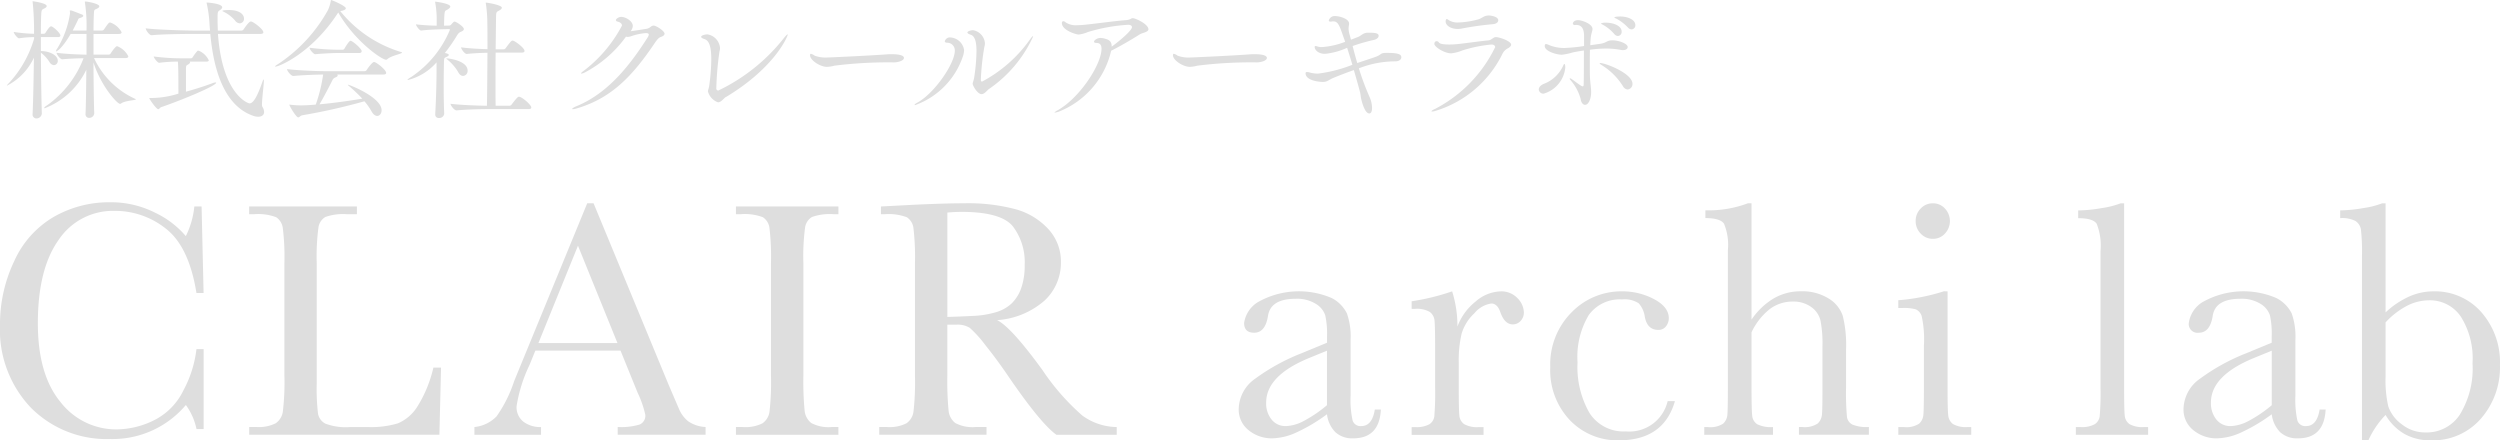 <svg xmlns="http://www.w3.org/2000/svg" width="223.442" height="39.356" viewBox="0 0 223.442 39.356">
  <g id="グループ_251" data-name="グループ 251" transform="translate(-263 -11962.621)">
    <path id="パス_1916" data-name="パス 1916" d="M17.559,61.824H18.2V68.97h-.637a5.557,5.557,0,0,0-.951-2.15,8.556,8.556,0,0,1-6.752,3.04,9.539,9.539,0,0,1-7.1-2.8A10.106,10.106,0,0,1,0,59.656a13.07,13.07,0,0,1,1.271-5.694A8.688,8.688,0,0,1,4.816,50a9.93,9.93,0,0,1,4.995-1.3,8.747,8.747,0,0,1,4.071.942,8.191,8.191,0,0,1,2.726,2.083,7.624,7.624,0,0,0,.761-2.648h.648l.179,7.735h-.637q-.664-4.125-2.71-5.734a7.263,7.263,0,0,0-4.613-1.609,5.832,5.832,0,0,0-5,2.6q-1.853,2.6-1.852,7.448,0,4.591,2.022,7.035A6.285,6.285,0,0,0,10.441,69a7.673,7.673,0,0,0,3.294-.8A5.791,5.791,0,0,0,16.4,65.5a10.257,10.257,0,0,0,1.159-3.679" transform="translate(263 11931.999)" fill="#dedede"/>
    <path id="パス_1917" data-name="パス 1917" d="M34.85,63.4l-.145,6h-17v-.692h.591a3.407,3.407,0,0,0,1.78-.331,1.529,1.529,0,0,0,.634-1.03,22.112,22.112,0,0,0,.141-3.26V54.086a20.954,20.954,0,0,0-.141-3.143,1.379,1.379,0,0,0-.59-.98,4.538,4.538,0,0,0-1.971-.271H17.7V49h9.631v.692h-.886a4.784,4.784,0,0,0-1.936.249,1.308,1.308,0,0,0-.613.925,19.554,19.554,0,0,0-.155,3.219V64.771a18.916,18.916,0,0,0,.117,2.768,1.275,1.275,0,0,0,.643.866,5.189,5.189,0,0,0,2.248.309H28.27A8.366,8.366,0,0,0,31,68.383a3.829,3.829,0,0,0,1.7-1.442,11.326,11.326,0,0,0,1.467-3.54Z" transform="translate(267.568 11932.074)" fill="#dedede"/>
    <path id="パス_1918" data-name="パス 1918" d="M46.764,61.941H39.151l-.527,1.293a13.3,13.3,0,0,0-1.151,3.672,1.651,1.651,0,0,0,.613,1.39,2.49,2.49,0,0,0,1.573.474v.693H33.706v-.693a3.192,3.192,0,0,0,1.98-.955,11.823,11.823,0,0,0,1.565-3.131c.059-.15.3-.733.716-1.749l5.82-14.162h.567l6.7,16.2.918,2.139a2.845,2.845,0,0,0,.829,1.136,2.972,2.972,0,0,0,1.563.518v.693H46.511v-.693a5.67,5.67,0,0,0,1.956-.219.848.848,0,0,0,.512-.866,8.968,8.968,0,0,0-.683-1.97Zm-.274-.678-3.53-8.7-3.534,8.7Z" transform="translate(271.697 11932.018)" fill="#dedede"/>
    <path id="パス_1919" data-name="パス 1919" d="M52.283,49.692V49h9.158v.692h-.428a4.769,4.769,0,0,0-1.935.249,1.309,1.309,0,0,0-.614.926,19.46,19.46,0,0,0-.153,3.219V64.093a27.429,27.429,0,0,0,.109,3.153,1.612,1.612,0,0,0,.59,1.106,3.28,3.28,0,0,0,1.839.361h.591v.693H52.283v-.693h.59a3.423,3.423,0,0,0,1.78-.33,1.515,1.515,0,0,0,.628-1.032,23.614,23.614,0,0,0,.132-3.258V54.086a22.409,22.409,0,0,0-.132-3.144,1.347,1.347,0,0,0-.59-.979,4.576,4.576,0,0,0-1.98-.272Z" transform="translate(276.494 11932.074)" fill="#dedede"/>
    <path id="パス_1920" data-name="パス 1920" d="M83.688,69.465H78.3q-1.432-1.025-4.386-5.357-.945-1.387-1.965-2.657a10.27,10.27,0,0,0-1.4-1.55,2.067,2.067,0,0,0-1.2-.279h-.8V64.15A28.054,28.054,0,0,0,68.66,67.3a1.614,1.614,0,0,0,.591,1.107,3.274,3.274,0,0,0,1.838.361h.961v.693H62.464v-.693h.652a3.4,3.4,0,0,0,1.778-.331,1.505,1.505,0,0,0,.628-1.03,23.344,23.344,0,0,0,.133-3.26V54.144A22.121,22.121,0,0,0,65.521,51a1.348,1.348,0,0,0-.59-.98,4.6,4.6,0,0,0-1.979-.27h-.338v-.692l2.866-.15q2.863-.136,4.548-.136a16.529,16.529,0,0,1,4.659.541,6.211,6.211,0,0,1,2.9,1.776A4.259,4.259,0,0,1,78.7,54.039a4.6,4.6,0,0,1-1.449,3.416,7.151,7.151,0,0,1-4.254,1.761q1.257.615,4.048,4.454a20.557,20.557,0,0,0,3.574,4.077,5.333,5.333,0,0,0,3.071,1.024ZM68.551,58.929q1.106-.03,2.288-.091a8.323,8.323,0,0,0,2.053-.331,3.5,3.5,0,0,0,1.41-.789,3.579,3.579,0,0,0,.849-1.362,6.062,6.062,0,0,0,.311-2.077,5.285,5.285,0,0,0-1.057-3.446q-1.057-1.295-4.6-1.293c-.364,0-.783.02-1.254.06Z" transform="translate(279.121 11932.018)" fill="#dedede"/>
    <path id="パス_1921" data-name="パス 1921" d="M100.164,65.593h.541q-.134,2.574-2.475,2.573a2.231,2.231,0,0,1-1.583-.541,2.742,2.742,0,0,1-.759-1.61,15.36,15.36,0,0,1-2.7,1.61,5.465,5.465,0,0,1-2.181.541,3.252,3.252,0,0,1-2.116-.722A2.338,2.338,0,0,1,88,65.533a3.375,3.375,0,0,1,1.487-2.709A18.239,18.239,0,0,1,93.6,60.567l2.293-.949v-.6a7.5,7.5,0,0,0-.162-1.852,1.9,1.9,0,0,0-.845-1.022,3.18,3.18,0,0,0-1.792-.452q-2.221,0-2.473,1.5c-.156,1.023-.571,1.534-1.239,1.534-.6,0-.9-.289-.9-.872a2.634,2.634,0,0,1,1.2-1.843,7.425,7.425,0,0,1,6.631-.382A3.1,3.1,0,0,1,97.669,57,6.251,6.251,0,0,1,98,59.349v4.979a8.533,8.533,0,0,0,.179,2.243.732.732,0,0,0,.77.5q.979,0,1.214-1.474m-4.275-5.266-1.614.662q-3.82,1.578-3.821,3.973a2.278,2.278,0,0,0,.489,1.526,1.583,1.583,0,0,0,1.273.58,3.673,3.673,0,0,0,1.614-.467,11.662,11.662,0,0,0,2.058-1.4Z" transform="translate(285.713 11933.632)" fill="#dedede"/>
    <path id="パス_1922" data-name="パス 1922" d="M104.379,58.174a5.13,5.13,0,0,1,1.632-2.242,3.559,3.559,0,0,1,2.208-.9,1.977,1.977,0,0,1,1.536.616,1.883,1.883,0,0,1,.561,1.266,1.079,1.079,0,0,1-.288.752.921.921,0,0,1-.7.316c-.494,0-.867-.371-1.123-1.113q-.266-.753-.8-.754a2.431,2.431,0,0,0-1.521.882,4.062,4.062,0,0,0-1.136,1.827,10.557,10.557,0,0,0-.252,2.6v2.2c0,1.316.016,2.142.052,2.485a1.05,1.05,0,0,0,.424.783,2.358,2.358,0,0,0,1.322.27h.418v.692h-6.426v-.692h.312a2.394,2.394,0,0,0,1.263-.249.993.993,0,0,0,.45-.7,25.185,25.185,0,0,0,.073-2.589V60.144q0-1.985-.052-2.488a1.077,1.077,0,0,0-.42-.783,2.276,2.276,0,0,0-1.315-.279h-.312v-.677a20.4,20.4,0,0,0,3.619-.888,10.209,10.209,0,0,1,.473,3.145" transform="translate(288.883 11933.632)" fill="#dedede"/>
    <path id="パス_1923" data-name="パス 1923" d="M120.64,64.84h.635q-1,3.506-5.024,3.505a5.878,5.878,0,0,1-4.352-1.789,6.464,6.464,0,0,1-1.765-4.74,6.589,6.589,0,0,1,1.9-4.905,6.2,6.2,0,0,1,4.5-1.882,6.048,6.048,0,0,1,2.881.7q1.315.7,1.313,1.708a1.155,1.155,0,0,1-.243.707.818.818,0,0,1-.7.331q-.974,0-1.2-1.159a2.264,2.264,0,0,0-.545-1.217,2.3,2.3,0,0,0-1.493-.347,3.412,3.412,0,0,0-2.975,1.4,7.263,7.263,0,0,0-1,4.213,8.244,8.244,0,0,0,1.073,4.544,3.615,3.615,0,0,0,3.25,1.639,3.515,3.515,0,0,0,3.73-2.707" transform="translate(291.424 11933.631)" fill="#dedede"/>
    <path id="パス_1924" data-name="パス 1924" d="M125.3,59.171a6.286,6.286,0,0,1,1.988-1.9,4.763,4.763,0,0,1,2.415-.633,4.477,4.477,0,0,1,2.471.633,2.918,2.918,0,0,1,1.281,1.559,10.874,10.874,0,0,1,.294,3v3.4a23.407,23.407,0,0,0,.081,2.634.9.9,0,0,0,.482.684,3.384,3.384,0,0,0,1.477.219v.693h-6.251v-.693h.283a2.1,2.1,0,0,0,1.4-.316,1.263,1.263,0,0,0,.369-.746q.051-.427.05-2.476v-3.7a10.7,10.7,0,0,0-.176-2.273,2.061,2.061,0,0,0-.835-1.217,2.7,2.7,0,0,0-1.647-.483,3.365,3.365,0,0,0-2.067.684A5.8,5.8,0,0,0,125.3,60.3v4.935q0,2.078.065,2.56a1,1,0,0,0,.453.73,2.788,2.788,0,0,0,1.4.248v.693h-6.143v-.693h.311a2.1,2.1,0,0,0,1.38-.309,1.2,1.2,0,0,0,.37-.737q.049-.428.05-2.491V52.957a4.917,4.917,0,0,0-.347-2.363c-.23-.332-.785-.5-1.661-.5V49.4a9.974,9.974,0,0,0,3.809-.632h.311Z" transform="translate(294.246 11932.018)" fill="#dedede"/>
    <path id="パス_1933" data-name="パス 1933" d="M139.262,56.643v8.591c0,1.316.019,2.142.059,2.485a1.089,1.089,0,0,0,.426.783,2.343,2.343,0,0,0,1.315.27h.315v.692h-6.516v-.692h.5a2.08,2.08,0,0,0,1.366-.309,1.2,1.2,0,0,0,.369-.737q.051-.428.052-2.491V61.5a9.735,9.735,0,0,0-.2-2.65.985.985,0,0,0-.528-.6,3.872,3.872,0,0,0-1.162-.12h-.4v-.693a17.77,17.77,0,0,0,4.074-.8Zm-2.851-6.289a1.546,1.546,0,0,1,.452-1.115,1.46,1.46,0,0,1,1.087-.465,1.43,1.43,0,0,1,1.076.465,1.635,1.635,0,0,1,0,2.243,1.426,1.426,0,0,1-1.076.467,1.456,1.456,0,0,1-1.087-.467,1.561,1.561,0,0,1-.452-1.128" transform="translate(297.805 11932.018)" fill="#dedede"/>
    <path id="パス_1934" data-name="パス 1934" d="M151.789,48.774V65.235c0,1.316.015,2.142.052,2.485a1.048,1.048,0,0,0,.418.783,2.346,2.346,0,0,0,1.317.269h.356v.693h-6.458v-.693h.415a2.373,2.373,0,0,0,1.261-.248.985.985,0,0,0,.453-.7,24.462,24.462,0,0,0,.075-2.589V53.046a5.338,5.338,0,0,0-.341-2.443c-.226-.338-.779-.5-1.654-.5v-.693a12.533,12.533,0,0,0,2.111-.21,7.607,7.607,0,0,0,1.668-.421Z" transform="translate(301.059 11932.018)" fill="#dedede"/>
    <path id="パス_1935" data-name="パス 1935" d="M167.285,65.593h.538q-.132,2.574-2.472,2.573a2.236,2.236,0,0,1-1.584-.541,2.75,2.75,0,0,1-.76-1.61,15.349,15.349,0,0,1-2.7,1.61,5.474,5.474,0,0,1-2.181.541,3.253,3.253,0,0,1-2.117-.722,2.346,2.346,0,0,1-.888-1.911,3.375,3.375,0,0,1,1.49-2.709,18.1,18.1,0,0,1,4.1-2.257l2.292-.949v-.6a7.53,7.53,0,0,0-.16-1.852A1.915,1.915,0,0,0,162,56.144a3.194,3.194,0,0,0-1.794-.452q-2.221,0-2.471,1.5-.236,1.534-1.242,1.534a.784.784,0,0,1-.9-.872,2.623,2.623,0,0,1,1.193-1.843,7.431,7.431,0,0,1,6.634-.382A3.112,3.112,0,0,1,164.789,57a6.251,6.251,0,0,1,.332,2.349v4.979a8.751,8.751,0,0,0,.176,2.243.738.738,0,0,0,.772.5q.976,0,1.215-1.474m-4.277-5.266-1.612.662q-3.827,1.578-3.823,3.973a2.3,2.3,0,0,0,.491,1.526,1.586,1.586,0,0,0,1.276.58,3.664,3.664,0,0,0,1.609-.467,11.487,11.487,0,0,0,2.059-1.4Z" transform="translate(303.035 11933.632)" fill="#dedede"/>
    <path id="パス_1936" data-name="パス 1936" d="M168.775,69.96H168.2V53.468a17.757,17.757,0,0,0-.091-2.331,1.124,1.124,0,0,0-.492-.783,2.623,2.623,0,0,0-1.364-.255v-.693a12.615,12.615,0,0,0,2.092-.21A7.408,7.408,0,0,0,170,48.774h.309v9.751a7.69,7.69,0,0,1,2.1-1.415,5.354,5.354,0,0,1,2.163-.467,5.519,5.519,0,0,1,4.288,1.852,6.782,6.782,0,0,1,1.673,4.724,6.971,6.971,0,0,1-1.717,4.816,5.69,5.69,0,0,1-4.457,1.925A4.729,4.729,0,0,1,172,69.389a4.638,4.638,0,0,1-1.691-1.7,7.937,7.937,0,0,0-1.539,2.273m1.539-10.548v4.83a10.459,10.459,0,0,0,.243,2.686,3.327,3.327,0,0,0,1.178,1.574,3.363,3.363,0,0,0,2.174.751,3.546,3.546,0,0,0,3.042-1.594,7.878,7.878,0,0,0,1.134-4.591,6.988,6.988,0,0,0-1.059-4.189,3.331,3.331,0,0,0-2.818-1.438,4.342,4.342,0,0,0-1.976.489,7.082,7.082,0,0,0-1.916,1.482" transform="translate(305.906 11932.018)" fill="#dedede"/>
    <path id="パス_1911" data-name="パス 1911" d="M5.274,37.481c0,.07-.047.142-.224.142H3.529v1.249c.779,0,1.51.377,1.51.861a.373.373,0,0,1-.342.4.521.521,0,0,1-.4-.282,3.232,3.232,0,0,0-.767-.838c.013,1.827.036,3.925.083,5.422v.011a.477.477,0,0,1-.483.448.341.341,0,0,1-.341-.389v-.024c.058-1.284.093-3.253.117-5.021a5.327,5.327,0,0,1-2.4,2.5c-.013,0-.013,0-.013-.011s.048-.094.166-.2a9.964,9.964,0,0,0,2.263-3.984v-.141a9.467,9.467,0,0,0-1.332.106H1.572c-.141,0-.471-.437-.471-.566a14.158,14.158,0,0,0,1.815.165,24.618,24.618,0,0,0-.118-2.8.28.28,0,0,1-.011-.083c0-.024.011-.024.023-.024.048,0,1.238.166,1.238.425,0,.07-.059.141-.2.211-.19.107-.26.082-.283.459s-.036,1.027-.036,1.815h.26a.223.223,0,0,0,.153-.094c.152-.247.376-.577.494-.577.177,0,.837.6.837.825m6.742,5.705c0,.082-.966.106-1.3.354a.21.21,0,0,1-.107.047c-.27,0-1.732-1.638-2.38-3.713.011,1.827.035,3.69.07,4.562v.011a.444.444,0,0,1-.448.39.312.312,0,0,1-.33-.342v-.024c.035-.742.059-2.322.07-3.937a6.85,6.85,0,0,1-3.713,3.441c-.035,0-.048,0-.048-.023,0-.048.07-.13.237-.224a9.181,9.181,0,0,0,3.276-4.22c-.589.011-1.285.035-1.9.094H5.44c-.189,0-.507-.437-.507-.579.837.107,1.92.153,2.675.166V37.34H6.193c-.8,1.355-1.249,1.568-1.308,1.568-.011,0-.011,0-.011-.013a.62.62,0,0,1,.13-.27A8.376,8.376,0,0,0,6.134,35.5c0-.059-.011-.106-.011-.152s-.011-.059-.011-.083.011-.024.047-.024h.059c.117.011.694.259.966.354.083.035.13.07.13.13s-.083.13-.283.189c-.165.048-.152.094-.211.224-.13.283-.283.577-.448.9H7.607a14.225,14.225,0,0,0-.141-2.5.135.135,0,0,1-.011-.059c0-.023.011-.035.058-.035.189,0,1.238.2,1.238.424,0,.07-.059.141-.176.2-.248.13-.283.048-.307.437-.011.237-.035.8-.035,1.532H9a.241.241,0,0,0,.165-.094c.413-.589.437-.624.566-.624a1.83,1.83,0,0,1,1.013.872c0,.082-.059.153-.259.153H8.233V39.19H9.6a.2.2,0,0,0,.165-.107c.153-.235.448-.648.577-.648a1.858,1.858,0,0,1,1,.907c0,.083-.059.153-.235.153H8.279a7.427,7.427,0,0,0,3.666,3.642c.047.013.07.035.07.048" transform="translate(263.125 11928.313)" fill="#dedede"/>
    <path id="パス_1912" data-name="パス 1912" d="M20.865,37.173c0,.07-.059.142-.259.142h-3.8c.389,5.445,2.711,6.211,2.817,6.211.377,0,.742-.742,1.168-1.956.047-.142.082-.189.094-.189s.024.094.024.117c0,.389-.166,1.569-.166,2.087a.526.526,0,0,0,.035.247.913.913,0,0,1,.153.46c0,.27-.211.424-.53.424a1.313,1.313,0,0,1-.448-.082c-2.983-1.038-3.619-5.093-3.831-7.319H14.795c-.648,0-2.865.011-3.914.117h-.011c-.2,0-.518-.459-.518-.613,1.2.141,3.82.2,4.49.2H16.1c-.024-.211-.035-.413-.047-.577a10.916,10.916,0,0,0-.248-1.839.207.207,0,0,1-.011-.07c0-.011,0-.023.011-.023.094,0,1.379.093,1.379.424,0,.083-.07.165-.189.248-.224.152-.224.152-.224.848,0,.307.011.637.024.99h2.1a.244.244,0,0,0,.2-.106c.2-.294.494-.707.648-.707.035,0,.059.011.083.011.247.094,1.037.684,1.037.955m-9.122,6.683c-.131.047-.177.189-.272.189-.176,0-.8-.92-.8-.978,0-.024.024-.024.094-.024h.153a8.2,8.2,0,0,0,2.356-.39c0-1.79-.011-2.427-.047-2.863a12.929,12.929,0,0,0-1.662.106h-.011c-.142,0-.484-.435-.484-.565a18.893,18.893,0,0,0,2.417.165h.92a.2.2,0,0,0,.141-.094,4,4,0,0,1,.413-.554.109.109,0,0,1,.083-.036c.024,0,.047.013.07.013a1.732,1.732,0,0,1,.873.848c0,.059-.048.118-.225.118H14.288c.013.024.024.035.024.059,0,.059-.059.13-.177.2-.152.094-.176.059-.189.4v2.028c.825-.224,1.7-.507,2.393-.766a.71.71,0,0,1,.259-.059c.036,0,.048,0,.048.024,0,.283-3.089,1.556-4.9,2.18m7.39-7.9a.4.4,0,0,1-.377.413.566.566,0,0,1-.424-.248,3.157,3.157,0,0,0-1.025-.79c-.072-.034-.107-.058-.107-.07,0-.082.577-.082.6-.082.813,0,1.332.318,1.332.777" transform="translate(265.674 11928.337)" fill="#dedede"/>
    <path id="パス_1913" data-name="パス 1913" d="M30.888,39.035c0,.106-.966.27-1.3.577a.188.188,0,0,1-.13.059c-.377,0-2.8-1.662-4.267-4.22l-.058.082c-2.322,3.549-5.222,4.75-5.552,4.75-.024,0-.035,0-.035-.011,0-.035.058-.083.189-.165a13.767,13.767,0,0,0,4.538-4.88,3.385,3.385,0,0,0,.248-.813c.011-.048,0-.083.023-.083.07,0,1.321.531,1.321.742,0,.189-.484.248-.5.248a11.113,11.113,0,0,0,5.41,3.653c.083.011.107.036.107.059M29.473,40.85c0,.07-.047.141-.248.141H25.088a.1.1,0,0,1,.048.083c0,.07-.059.13-.224.189a.459.459,0,0,0-.248.248c-.27.53-.813,1.59-1.155,2.145,1.438-.13,2.841-.342,3.83-.507a13.8,13.8,0,0,0-1.225-1.155c-.047-.048-.07-.072-.07-.094h.011c.131,0,3.007,1.131,3.007,2.286,0,.3-.177.507-.389.507-.166,0-.355-.118-.52-.424a5.083,5.083,0,0,0-.625-.884,53.7,53.7,0,0,1-5.551,1.249c-.177.036-.259.189-.366.189-.189,0-.789-1.025-.789-1.12,0-.011,0-.024.023-.024a.666.666,0,0,0,.083.013,7.382,7.382,0,0,0,.931.059c.177,0,.72-.013,1.32-.072a13.952,13.952,0,0,0,.66-2.687c-.707.013-1.78.048-2.652.13h-.013c-.211,0-.565-.459-.565-.613,1.19.142,2.982.189,3.655.189H27.54a.24.24,0,0,0,.189-.106c.117-.2.518-.718.648-.718a.151.151,0,0,1,.07.011c.259.094,1.025.7,1.025.966m-2.192-1.945c0,.082-.048.165-.224.165h-2c-.354,0-1.344.048-1.909.106h-.013c-.153,0-.507-.411-.507-.577a21.74,21.74,0,0,0,2.452.177H25.6a.23.23,0,0,0,.142-.094c0-.011.4-.707.542-.707.023,0,.047,0,.058.013.294.13.944.73.944.918" transform="translate(268.043 11928.289)" fill="#dedede"/>
    <path id="パス_1914" data-name="パス 1914" d="M33.984,36.9c0,.13-.176.2-.282.248s-.189.094-.342.341a14.812,14.812,0,0,1-1.073,1.545c.318.059.355.141.355.176,0,.059-.1.118-.177.165-.213.107-.248.059-.259.46-.011.589-.024,1.366-.024,2.18s.013,1.674.047,2.428v.011a.435.435,0,0,1-.471.389.3.3,0,0,1-.33-.33v-.035c.082-1.462.117-2.982.117-3.96v-.648a5.016,5.016,0,0,1-2.558,1.579c-.024,0-.035-.011-.035-.023,0-.036.106-.118.33-.248a9.369,9.369,0,0,0,3.453-4.208c0-.047-.023-.07-.082-.07l-.555.011c-.411.013-1.342.036-1.92.118h-.013c-.142,0-.459-.424-.459-.554a18.249,18.249,0,0,0,1.851.117v-.413a8.406,8.406,0,0,0-.13-1.638.215.215,0,0,1-.013-.082c0-.013,0-.013.013-.013.047,0,1.344.165,1.344.437,0,.082-.072.153-.189.235-.272.177-.307.059-.342.613-.013.189-.024.59-.024.861l.483-.011a.235.235,0,0,0,.165-.106c.177-.2.237-.248.3-.248.117,0,.824.448.824.672m.331,3.713a.44.44,0,0,1-.4.472c-.152,0-.318-.094-.448-.354a4.072,4.072,0,0,0-.92-1.073c-.082-.07-.13-.106-.13-.117s.013-.024.048-.024c.153,0,1.851.2,1.851,1.1m5.693,3.289c0,.07-.048.141-.248.141H36.318c-.659,0-1.979.024-2.982.118h-.011c-.2,0-.531-.448-.531-.589,1,.118,2.441.165,3.253.176.024-1.013.035-3.006.048-4.738-.531.013-1.168.035-1.839.106h-.011c-.2,0-.507-.448-.507-.589.79.106,1.685.141,2.358.165,0-.978,0-1.851-.013-2.369a11.908,11.908,0,0,0-.13-1.7.215.215,0,0,1-.011-.07c0-.013,0-.024.011-.024.13,0,1.427.211,1.427.459,0,.094-.118.189-.283.272-.2.106-.224.141-.235.518l-.036,2.924h.72a.223.223,0,0,0,.177-.107c.352-.472.506-.672.6-.672.035,0,.059.011.083.011.2.07,1,.637,1,.92,0,.07-.058.142-.247.142H36.825c-.011.954-.011,1.98-.011,2.91,0,.684,0,1.321.011,1.839h1.238a.24.24,0,0,0,.189-.106c.366-.483.554-.7.648-.7.035,0,.059.011.083.011.377.142,1.025.744,1.025.944" transform="translate(270.473 11928.323)" fill="#dedede"/>
    <path id="パス_1915" data-name="パス 1915" d="M48.9,37.039q0,.177-.317.283c-.249.082-.414.342-.638.672-1.932,2.841-3.794,4.8-6.848,5.705a1.388,1.388,0,0,1-.377.082c-.048,0-.069-.011-.069-.035s.13-.13.364-.224c2.617-1.073,4.563-3.289,6.377-6.152a.623.623,0,0,0,.106-.248c0-.083-.058-.142-.272-.142a5.229,5.229,0,0,0-1.32.283,1.029,1.029,0,0,1-.293.059.731.731,0,0,1-.155-.023,10.635,10.635,0,0,1-3.713,3.217.782.782,0,0,1-.27.083c-.024,0-.036,0-.036-.013,0-.035.059-.106.213-.213A12.2,12.2,0,0,0,45.1,36.308c0-.176-.152-.294-.389-.354-.1-.023-.153-.07-.153-.13,0-.13.27-.294.471-.294.4,0,1.038.377,1.038.813a.789.789,0,0,1-.2.472c.377-.047,1.1-.165,1.462-.224a.781.781,0,0,0,.341-.177.482.482,0,0,1,.249-.106c.247,0,.989.483.989.731" transform="translate(273.49 11928.599)" fill="#dedede"/>
    <path id="パス_1925" data-name="パス 1925" d="M52.026,42.366c-.176.107-.424.483-.707.483a1.416,1.416,0,0,1-.9-.978c0-.131.094-.272.13-.625A18.179,18.179,0,0,0,50.718,39c0-1.167-.211-1.674-.6-1.8-.224-.07-.306-.141-.306-.2,0-.13.342-.224.566-.224a1.34,1.34,0,0,1,1.12,1.214,1.1,1.1,0,0,1-.048.318,27.3,27.3,0,0,0-.283,3.289.18.18,0,0,0,.177.2,16.565,16.565,0,0,0,5.893-4.727c.165-.2.259-.294.3-.294,0,0,.011,0,.011.023,0,.153-1.144,2.948-5.517,5.576" transform="translate(275.855 11928.917)" fill="#dedede"/>
    <path id="パス_1926" data-name="パス 1926" d="M65.938,38.531c0,.211-.448.377-.872.389a38.622,38.622,0,0,0-5.339.294,3.033,3.033,0,0,1-.672.106c-.6,0-1.508-.589-1.508-1.037,0-.094.023-.13.082-.13a.947.947,0,0,1,.33.165,2.755,2.755,0,0,0,1.132.165c.187,0,3.794-.165,5.339-.282.118-.013.259-.013.413-.013.27,0,1.1.013,1.1.342" transform="translate(277.852 11929.277)" fill="#dedede"/>
    <path id="パス_1927" data-name="パス 1927" d="M65.02,43.171c-.035,0-.047-.011-.047-.024,0-.035.07-.106.211-.176,1.532-.813,3.383-3.5,3.383-4.656a.684.684,0,0,0-.718-.718c-.118-.013-.177-.059-.177-.13a.466.466,0,0,1,.5-.342,1.314,1.314,0,0,1,1.225,1.132,1.875,1.875,0,0,1-.106.554,6.991,6.991,0,0,1-4.267,4.36m6.612-1.449c-.165.106-.413.471-.672.471-.377,0-.8-.765-.8-.931,0-.13.094-.27.141-.6a16.792,16.792,0,0,0,.2-2.311c0-.955-.189-1.368-.531-1.473-.213-.07-.283-.141-.283-.2,0-.083.248-.2.518-.2a1.277,1.277,0,0,1,1.049,1.166.98.98,0,0,1-.047.307,21.923,21.923,0,0,0-.318,2.97c0,.152.106.152.106.152a12.327,12.327,0,0,0,4.279-3.759c.141-.2.224-.294.259-.294s.024.011.024.035a11.43,11.43,0,0,1-3.925,4.667" transform="translate(279.771 11928.843)" fill="#dedede"/>
    <path id="パス_1928" data-name="パス 1928" d="M83.314,36.6c0,.283-.53.318-.777.472-.79.506-1.886,1.131-2.558,1.462a7.712,7.712,0,0,1-4.645,5.432,1.689,1.689,0,0,1-.389.1c-.024,0-.035,0-.035-.013a1.069,1.069,0,0,1,.294-.2c2-1.132,3.914-4.114,3.914-5.493,0-.377-.177-.52-.425-.52-.176,0-.247-.047-.247-.117,0-.106.259-.331.577-.331a1.494,1.494,0,0,1,.424.072c.365.094.577.259.577.672v.035c.625-.448,1.815-1.438,1.815-1.745,0-.141-.153-.211-.331-.211a15.334,15.334,0,0,0-3.606.648,3,3,0,0,1-.825.224c-.248,0-1.5-.389-1.5-1.025,0-.107.048-.165.13-.165a.25.25,0,0,1,.177.082,1.632,1.632,0,0,0,1.084.272,5.609,5.609,0,0,0,.624-.035c1.155-.118,2.641-.331,3.677-.413.483-.035.46-.177.637-.177.272,0,1.4.542,1.4.979" transform="translate(282.332 11928.621)" fill="#dedede"/>
    <path id="パス_1929" data-name="パス 1929" d="M91.721,38.531c0,.211-.448.377-.872.389a38.622,38.622,0,0,0-5.339.294,3.022,3.022,0,0,1-.672.106c-.6,0-1.508-.589-1.508-1.037,0-.094.023-.13.082-.13a.947.947,0,0,1,.33.165,2.755,2.755,0,0,0,1.132.165c.189,0,3.8-.165,5.339-.282.118-.013.259-.013.413-.013.27,0,1.1.013,1.1.342" transform="translate(284.506 11929.277)" fill="#dedede"/>
    <path id="パス_1930" data-name="パス 1930" d="M101.309,39.164c0,.177-.189.341-.507.354a8.887,8.887,0,0,0-3.289.624,23.185,23.185,0,0,0,.955,2.559,2.512,2.512,0,0,1,.224.99c0,.306-.094.483-.248.483-.424,0-.683-1.144-.718-1.273-.048-.176-.048-.377-.107-.625-.141-.542-.342-1.249-.554-1.98-.566.2-1.155.425-1.792.684-.483.2-.566.377-.979.377-.294,0-1.544-.107-1.544-.779,0-.082.047-.106.13-.106a.807.807,0,0,1,.259.047,2.726,2.726,0,0,0,.731.094,12.483,12.483,0,0,0,3.065-.79c-.153-.506-.318-1.037-.472-1.52a6.1,6.1,0,0,1-1.969.542c-.659,0-.931-.389-.931-.613,0-.059.024-.083.083-.083a.56.56,0,0,1,.118.024,1.239,1.239,0,0,0,.448.07,7.132,7.132,0,0,0,2.075-.471c-.048-.155-.107-.3-.153-.437-.354-1.025-.483-1.391-.907-1.391a.449.449,0,0,0-.13.013c-.036,0-.072.011-.107.011-.082,0-.165-.024-.165-.107a.549.549,0,0,1,.6-.389c.33,0,1.214.225,1.214.673a1.343,1.343,0,0,1-.024.211,2.028,2.028,0,0,0-.024.248,2.427,2.427,0,0,0,.13.648c.024.106.059.224.083.331l.613-.237c.294-.106.437-.354.848-.389h.142c.7,0,.872.082.872.283,0,.153-.165.318-.483.376a15.856,15.856,0,0,0-1.839.531c.131.518.26,1.014.414,1.521.554-.189,1.107-.366,1.579-.531.66-.224.4-.376,1.038-.376h.07c1.107,0,1.249.176,1.249.4" transform="translate(286.938 11928.587)" fill="#dedede"/>
    <path id="パス_1931" data-name="パス 1931" d="M108.814,38.044c0,.094-.082.189-.248.3a1.109,1.109,0,0,0-.507.471,9.845,9.845,0,0,1-6,5.139,1.046,1.046,0,0,1-.306.059c-.047,0-.059-.011-.059-.024,0-.035.106-.117.307-.2a12.207,12.207,0,0,0,5.386-5.528c0-.141-.13-.235-.33-.235a12.277,12.277,0,0,0-2.57.518,3.769,3.769,0,0,1-1.024.27c-.637,0-1.51-.589-1.51-.837,0-.176.094-.248.2-.248a.245.245,0,0,1,.2.107c.082.141.459.189.9.189a7.174,7.174,0,0,0,.861-.048c.483-.047,2.075-.27,2.652-.318.306-.024.435-.294.683-.294.33,0,1.368.354,1.368.683m-1.155-2.18c0,.165-.177.318-.494.342a27.594,27.594,0,0,0-2.77.389,1.782,1.782,0,0,1-.354.035c-.637,0-1.084-.318-1.084-.672,0-.011,0-.213.106-.213a.352.352,0,0,1,.165.094,1.471,1.471,0,0,0,.873.213,7.5,7.5,0,0,0,1.661-.248c.448-.094.577-.377,1.062-.377.106,0,.837.072.837.437" transform="translate(289.246 11928.574)" fill="#dedede"/>
    <path id="パス_1932" data-name="パス 1932" d="M111.687,40.076a2.7,2.7,0,0,1-1.921,2.321.406.406,0,0,1-.448-.365c0-.165.118-.354.413-.494a3.109,3.109,0,0,0,1.756-1.615c.047-.106.083-.177.118-.177.011,0,.082,0,.082.331m5.576-1.839c0,.153-.153.272-.437.272a1.386,1.386,0,0,1-.2-.024,6.9,6.9,0,0,0-1.308-.118,10.442,10.442,0,0,0-1.427.107c-.011.376-.011.8-.011,1.225s0,.825.011,1.2c.024.566.107.942.107,1.332,0,.707-.26,1.166-.542,1.166-.177,0-.355-.189-.4-.542a4.306,4.306,0,0,0-.907-1.673c-.048-.059-.07-.094-.07-.118a.031.031,0,0,1,.035-.035.232.232,0,0,1,.117.048c.237.152.684.518.908.635a.259.259,0,0,0,.106.035c.047,0,.083-.047.083-.141.011-.248.023-.672.023-3.065-.341.048-.659.106-.966.165a5.626,5.626,0,0,1-1,.213c-.5,0-1.532-.318-1.532-.766,0-.189.082-.189.106-.189a.8.8,0,0,1,.259.082,3.549,3.549,0,0,0,1.379.272,14.807,14.807,0,0,0,1.769-.177v-.872c0-.648-.2-1.013-.707-1.013-.035,0-.072.011-.118.011h-.013c-.058,0-.165-.048-.165-.13s.094-.307.472-.307c.342,0,1.284.33,1.284.79,0,.176-.117.4-.152.742-.024.189-.036.435-.048.707.354-.047.672-.094.908-.13.565-.083.565-.306,1.061-.306.624,0,1.379.306,1.379.6m.424,3.277a.488.488,0,0,1-.437.518.541.541,0,0,1-.411-.294,5.856,5.856,0,0,0-1.863-1.863c-.152-.093-.224-.152-.224-.187,0-.013.013-.024.048-.024.472,0,2.887.931,2.887,1.851m-.966-4.656a.363.363,0,0,1-.342.39.463.463,0,0,1-.318-.177,3.7,3.7,0,0,0-1.014-.825c-.093-.047-.176-.083-.176-.118a1.023,1.023,0,0,1,.459-.07c.637,0,1.391.272,1.391.8m1.225-.577a.359.359,0,0,1-.341.377.447.447,0,0,1-.307-.153,4.026,4.026,0,0,0-1.037-.8c-.1-.048-.19-.082-.19-.106,0-.094.5-.094.52-.094.648,0,1.355.27,1.355.777" transform="translate(291.213 11928.592)" fill="#dedede"/>
  </g>
</svg>
